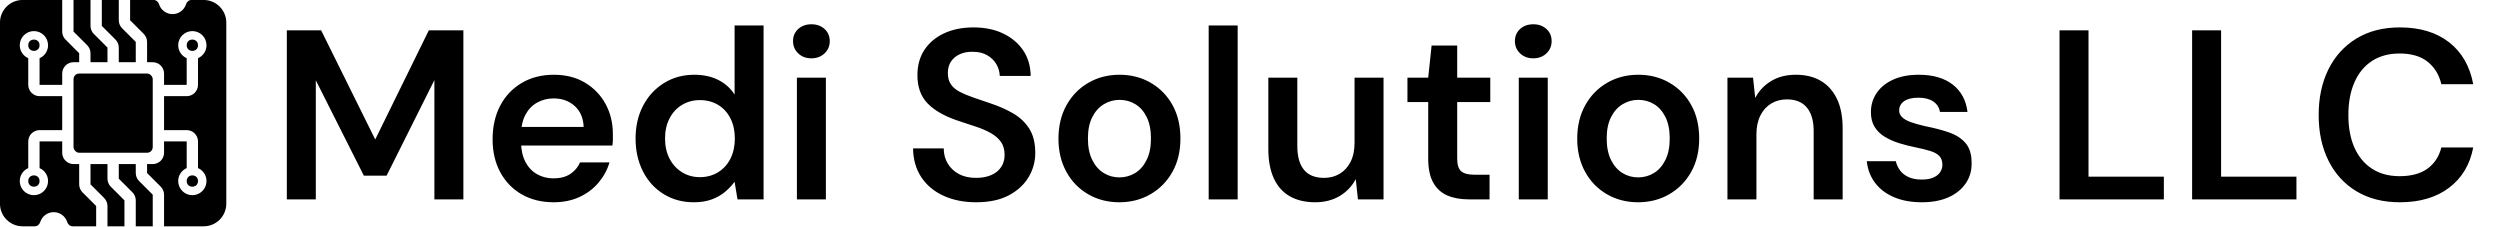 <svg baseProfile="full" height="28" version="1.1" viewBox="0 0 309 28" width="309" xmlns="http://www.w3.org/2000/svg" xmlns:ev="http://www.w3.org/2001/xml-events" xmlns:xlink="http://www.w3.org/1999/xlink"><defs /><g transform="translate(-4.667, -4.666)"><path d="M 80.0,12.5 L 75.969,12.5 C 75.106,12.5 74.414,13.105 74.152,13.93 C 73.547,15.82 71.777,17.188 69.688,17.188 C 67.598,17.188 65.824,15.82 65.223,13.93 C 64.961,13.109 64.27,12.5 63.406,12.5 L 55.625,12.5 L 55.625,19.223 L 60.153,23.75 C 60.852,24.449 61.25,25.414 61.25,26.402 L 61.25,33.125 L 63.125,33.125 C 65.196,33.125 66.875,34.805 66.875,36.875 L 66.875,40.625 L 74.375,40.625 L 74.375,31.793 C 72.723,31.07 71.563,29.422 71.563,27.5 C 71.563,24.91 73.66,22.812 76.25,22.812 C 78.84,22.812 80.938,24.91 80.938,27.5 C 80.938,29.422 79.782,31.066 78.125,31.793 L 78.125,40.625 C 78.125,42.691 76.442,44.375 74.375,44.375 L 66.875,44.375 L 66.875,55.625 L 74.375,55.625 C 76.442,55.625 78.125,57.309 78.125,59.375 L 78.125,68.207 C 79.778,68.93 80.938,70.578 80.938,72.5 C 80.938,75.09 78.84,77.188 76.25,77.188 C 73.66,77.188 71.563,75.09 71.563,72.5 C 71.563,70.578 72.719,68.934 74.375,68.207 L 74.375,59.375 L 66.875,59.375 L 66.875,63.125 C 66.875,65.195 65.196,66.875 63.125,66.875 L 61.25,66.875 L 61.25,69.848 L 65.778,74.375 C 66.477,75.074 66.875,76.039 66.875,77.027 L 66.875,87.5 L 80,87.5 C 84.141,87.5 87.5,84.141 87.5,80 L 87.5,20 C 87.5,15.86 84.141,12.5 80,12.5 L 80.0,12.5" fill="rgb(0,0,0)" transform="scale(0.373)" /><path d="M 57.5,69.848 L 57.5,66.875 L 51.875,66.875 L 51.875,71.723 L 56.402,76.25 C 57.102,76.95 57.5,77.914 57.5,78.903 L 57.5,87.5 L 63.125,87.5 L 63.125,77.027 L 58.598,72.5 C 57.898,71.801 57.5,70.836 57.5,69.848 L 57.5,69.848" fill="rgb(0,0,0)" transform="scale(0.373)" /><path d="M 53.75,87.5 L 53.75,78.902 L 49.223,74.375 C 48.523,73.676 48.125,72.711 48.125,71.723 L 48.125,66.875 L 42.5,66.875 L 42.5,73.598 L 47.027,78.125 C 47.727,78.824 48.125,79.789 48.125,80.777 L 48.125,87.5 L 53.75,87.5" fill="rgb(0,0,0)" transform="scale(0.373)" /><path d="M 46.25,12.5 L 46.25,21.098 L 50.777,25.625 C 51.477,26.324 51.875,27.289 51.875,28.277 L 51.875,33.125 L 57.5,33.125 L 57.5,26.402 L 52.973,21.875 C 52.273,21.176 51.875,20.211 51.875,19.223 L 51.875,12.5 L 46.25,12.5" fill="rgb(0,0,0)" transform="scale(0.373)" /><path d="M 42.5,30.152 L 42.5,33.125 L 48.125,33.125 L 48.125,28.277 L 43.598,23.75 C 42.898,23.05 42.5,22.086 42.5,21.097 L 42.5,12.5 L 36.875,12.5 L 36.875,22.973 L 41.402,27.5 C 42.102,28.199 42.5,29.164 42.5,30.152 L 42.5,30.152" fill="rgb(0,0,0)" transform="scale(0.373)" /><path d="M 44.375,80.777 L 39.848,76.25 C 39.148,75.55 38.75,74.586 38.75,73.597 L 38.75,66.875 L 36.875,66.875 C 34.805,66.875 33.125,65.195 33.125,63.125 L 33.125,59.375 L 25.625,59.375 L 25.625,68.207 C 27.277,68.929 28.438,70.578 28.438,72.5 C 28.438,75.09 26.34,77.187 23.75,77.187 C 21.16,77.187 19.062,75.09 19.062,72.5 C 19.062,70.578 20.219,68.933 21.875,68.207 L 21.875,59.375 C 21.875,57.308 23.559,55.625 25.625,55.625 L 33.125,55.625 L 33.125,44.375 L 25.625,44.375 C 23.559,44.375 21.875,42.691 21.875,40.625 L 21.875,31.793 C 20.223,31.07 19.062,29.422 19.062,27.5 C 19.062,24.91 21.16,22.812 23.75,22.812 C 26.34,22.812 28.438,24.91 28.438,27.5 C 28.438,29.422 27.281,31.066 25.625,31.793 L 25.625,40.625 L 33.125,40.625 L 33.125,36.875 C 33.125,34.804 34.805,33.125 36.875,33.125 L 38.75,33.125 L 38.75,30.152 L 34.223,25.625 C 33.523,24.925 33.125,23.961 33.125,22.972 L 33.125,12.499 L 20.0,12.499 C 15.859,12.499 12.5,15.859 12.5,19.999 L 12.5,79.999 C 12.5,84.14 15.859,87.499 20.0,87.499 L 24.031,87.499 C 24.894,87.499 25.586,86.894 25.848,86.07 C 26.453,84.179 28.223,82.812 30.312,82.812 C 32.402,82.812 34.176,84.179 34.777,86.07 C 35.039,86.89 35.73,87.499 36.594,87.499 L 44.375,87.499 L 44.375,80.777" fill="rgb(0,0,0)" transform="scale(0.373)" /><path d="M 78.125,72.5 C 78.125,75.0 74.375,75.0 74.375,72.5 C 74.375,70.0 78.125,70.0 78.125,72.5" fill="rgb(0,0,0)" transform="scale(0.373)" /><path d="M 25.625,72.5 C 25.625,75.0 21.875,75.0 21.875,72.5 C 21.875,70.0 25.625,70.0 25.625,72.5" fill="rgb(0,0,0)" transform="scale(0.373)" /><path d="M 78.125,27.5 C 78.125,30.0 74.375,30.0 74.375,27.5 C 74.375,25.0 78.125,25.0 78.125,27.5" fill="rgb(0,0,0)" transform="scale(0.373)" /><path d="M 25.625,27.5 C 25.625,30.0 21.875,30.0 21.875,27.5 C 21.875,25.0 25.625,25.0 25.625,27.5" fill="rgb(0,0,0)" transform="scale(0.373)" /><path d="M 38.75,36.875 L 61.25,36.875 C 62.285,36.875 63.125,37.91 63.125,38.75 L 63.125,61.25 C 63.125,62.285 62.285,63.125 61.25,63.125 L 38.75,63.125 C 37.715,63.125 36.875,62.09 36.875,61.25 L 36.875,38.75 C 36.875,37.715 37.715,36.875 38.75,36.875" fill="rgb(0,0,0)" transform="scale(0.373)" /><path d="M2.119 21.642V0.746H6.358L13.045 14.239L19.672 0.746H23.94V21.642H20.358V6.896L14.448 18.716H11.642L5.701 6.925V21.642Z M35.104 22.0Q32.866 22.0 31.164 21.03Q29.463 20.06 28.507 18.299Q27.552 16.537 27.552 14.239Q27.552 11.851 28.493 10.06Q29.433 8.269 31.149 7.254Q32.866 6.239 35.134 6.239Q37.343 6.239 38.985 7.224Q40.627 8.209 41.522 9.866Q42.418 11.522 42.418 13.582Q42.418 13.881 42.418 14.239Q42.418 14.597 42.358 14.985H30.119V12.687H38.806Q38.746 11.045 37.701 10.104Q36.657 9.164 35.104 9.164Q34.0 9.164 33.075 9.672Q32.149 10.179 31.612 11.179Q31.075 12.179 31.075 13.701V14.567Q31.075 15.97 31.597 16.985Q32.119 18.0 33.03 18.522Q33.94 19.045 35.075 19.045Q36.328 19.045 37.149 18.507Q37.97 17.97 38.358 17.075H42.0Q41.582 18.478 40.627 19.597Q39.672 20.716 38.269 21.358Q36.866 22.0 35.104 22.0Z M52.418 22.0Q50.328 22.0 48.687 20.985Q47.045 19.97 46.134 18.179Q45.224 16.388 45.224 14.119Q45.224 11.851 46.149 10.075Q47.075 8.299 48.731 7.269Q50.388 6.239 52.478 6.239Q54.179 6.239 55.448 6.881Q56.716 7.522 57.463 8.687V0.149H61.045V21.642H57.821L57.463 19.463Q56.985 20.119 56.299 20.701Q55.612 21.284 54.657 21.642Q53.701 22.0 52.418 22.0ZM53.164 18.896Q54.448 18.896 55.433 18.284Q56.418 17.672 56.955 16.597Q57.493 15.522 57.493 14.119Q57.493 12.716 56.955 11.642Q56.418 10.567 55.433 9.97Q54.448 9.373 53.164 9.373Q51.94 9.373 50.955 9.97Q49.97 10.567 49.418 11.642Q48.866 12.716 48.866 14.119Q48.866 15.522 49.418 16.597Q49.97 17.672 50.955 18.284Q51.94 18.896 53.164 18.896Z M65.164 21.642V6.597H68.746V21.642ZM66.955 4.209Q65.97 4.209 65.328 3.597Q64.687 2.985 64.687 2.09Q64.687 1.164 65.328 0.582Q65.97 0.0 66.955 0.0Q67.94 0.0 68.582 0.582Q69.224 1.164 69.224 2.09Q69.224 2.985 68.582 3.597Q67.94 4.209 66.955 4.209Z  M87.313 22.0Q85.045 22.0 83.284 21.194Q81.522 20.388 80.537 18.896Q79.552 17.403 79.522 15.343H83.313Q83.313 16.388 83.806 17.209Q84.299 18.03 85.179 18.507Q86.06 18.985 87.313 18.985Q88.388 18.985 89.179 18.642Q89.97 18.299 90.403 17.657Q90.836 17.015 90.836 16.149Q90.836 15.164 90.373 14.522Q89.91 13.881 89.104 13.433Q88.299 12.985 87.254 12.642Q86.209 12.299 85.045 11.91Q82.567 11.075 81.313 9.776Q80.06 8.478 80.06 6.299Q80.06 4.478 80.925 3.164Q81.791 1.851 83.358 1.119Q84.925 0.388 86.985 0.388Q89.075 0.388 90.642 1.134Q92.209 1.881 93.119 3.209Q94.03 4.537 94.06 6.388H90.239Q90.209 5.612 89.821 4.94Q89.433 4.269 88.701 3.836Q87.97 3.403 86.925 3.403Q86.03 3.373 85.328 3.687Q84.627 4.0 84.224 4.582Q83.821 5.164 83.821 6.03Q83.821 6.866 84.194 7.418Q84.567 7.97 85.284 8.343Q86.0 8.716 86.955 9.045Q87.91 9.373 89.045 9.761Q90.597 10.269 91.866 11.0Q93.134 11.731 93.881 12.896Q94.627 14.06 94.627 15.91Q94.627 17.522 93.791 18.91Q92.955 20.299 91.343 21.149Q89.731 22.0 87.313 22.0Z M105.015 22.0Q102.866 22.0 101.149 21.0Q99.433 20.0 98.463 18.224Q97.493 16.448 97.493 14.149Q97.493 11.791 98.478 10.015Q99.463 8.239 101.179 7.239Q102.896 6.239 105.045 6.239Q107.194 6.239 108.91 7.239Q110.627 8.239 111.597 10.0Q112.567 11.761 112.567 14.119Q112.567 16.478 111.582 18.239Q110.597 20.0 108.881 21.0Q107.164 22.0 105.015 22.0ZM105.015 18.925Q106.09 18.925 106.97 18.388Q107.851 17.851 108.388 16.776Q108.925 15.701 108.925 14.119Q108.925 12.537 108.403 11.478Q107.881 10.418 107.0 9.881Q106.119 9.343 105.045 9.343Q104.0 9.343 103.104 9.881Q102.209 10.418 101.672 11.478Q101.134 12.537 101.134 14.119Q101.134 15.701 101.672 16.776Q102.209 17.851 103.09 18.388Q103.97 18.925 105.015 18.925Z M116.06 21.642V0.149H119.642V21.642Z M129.224 22.0Q127.403 22.0 126.104 21.269Q124.806 20.537 124.119 19.06Q123.433 17.582 123.433 15.403V6.597H127.015V15.045Q127.015 16.985 127.836 17.985Q128.657 18.985 130.328 18.985Q131.403 18.985 132.254 18.478Q133.104 17.97 133.597 17.0Q134.09 16.03 134.09 14.627V6.597H137.672V21.642H134.507L134.239 19.134Q133.552 20.448 132.254 21.224Q130.955 22.0 129.224 22.0Z M148.209 21.642Q146.687 21.642 145.567 21.164Q144.448 20.687 143.821 19.582Q143.194 18.478 143.194 16.597V9.612H140.627V6.597H143.194L143.612 2.627H146.776V6.597H150.866V9.612H146.776V16.597Q146.776 17.731 147.269 18.164Q147.761 18.597 148.925 18.597H150.776V21.642Z M154.388 21.642V6.597H157.97V21.642ZM156.179 4.209Q155.194 4.209 154.552 3.597Q153.91 2.985 153.91 2.09Q153.91 1.164 154.552 0.582Q155.194 0.0 156.179 0.0Q157.164 0.0 157.806 0.582Q158.448 1.164 158.448 2.09Q158.448 2.985 157.806 3.597Q157.164 4.209 156.179 4.209Z M169.134 22.0Q166.985 22.0 165.269 21.0Q163.552 20.0 162.582 18.224Q161.612 16.448 161.612 14.149Q161.612 11.791 162.597 10.015Q163.582 8.239 165.299 7.239Q167.015 6.239 169.164 6.239Q171.313 6.239 173.03 7.239Q174.746 8.239 175.716 10.0Q176.687 11.761 176.687 14.119Q176.687 16.478 175.701 18.239Q174.716 20.0 173.0 21.0Q171.284 22.0 169.134 22.0ZM169.134 18.925Q170.209 18.925 171.09 18.388Q171.97 17.851 172.507 16.776Q173.045 15.701 173.045 14.119Q173.045 12.537 172.522 11.478Q172.0 10.418 171.119 9.881Q170.239 9.343 169.164 9.343Q168.119 9.343 167.224 9.881Q166.328 10.418 165.791 11.478Q165.254 12.537 165.254 14.119Q165.254 15.701 165.791 16.776Q166.328 17.851 167.209 18.388Q168.09 18.925 169.134 18.925Z M180.179 21.642V6.597H183.343L183.612 9.104Q184.299 7.791 185.582 7.015Q186.866 6.239 188.627 6.239Q190.448 6.239 191.731 7Q193.015 7.761 193.716 9.224Q194.418 10.687 194.418 12.866V21.642H190.836V13.194Q190.836 11.313 190.0 10.299Q189.164 9.284 187.522 9.284Q186.448 9.284 185.597 9.791Q184.746 10.299 184.254 11.269Q183.761 12.239 183.761 13.612V21.642Z M204.209 22.0Q202.209 22.0 200.731 21.358Q199.254 20.716 198.403 19.567Q197.552 18.418 197.403 16.925H200.985Q201.134 17.552 201.522 18.075Q201.91 18.597 202.582 18.896Q203.254 19.194 204.179 19.194Q205.075 19.194 205.642 18.94Q206.209 18.687 206.478 18.269Q206.746 17.851 206.746 17.373Q206.746 16.657 206.358 16.269Q205.97 15.881 205.239 15.657Q204.507 15.433 203.493 15.224Q202.418 15.015 201.418 14.701Q200.418 14.388 199.627 13.91Q198.836 13.433 198.373 12.687Q197.91 11.94 197.91 10.866Q197.91 9.552 198.612 8.507Q199.313 7.463 200.642 6.851Q201.97 6.239 203.821 6.239Q206.448 6.239 208.015 7.448Q209.582 8.657 209.851 10.836H206.448Q206.299 10 205.612 9.537Q204.925 9.075 203.791 9.075Q202.627 9.075 202.015 9.507Q201.403 9.94 201.403 10.657Q201.403 11.134 201.776 11.493Q202.149 11.851 202.866 12.104Q203.582 12.358 204.627 12.597Q206.299 12.925 207.582 13.373Q208.866 13.821 209.612 14.687Q210.358 15.552 210.358 17.134Q210.388 18.567 209.627 19.672Q208.866 20.776 207.493 21.388Q206.119 22.0 204.209 22.0Z  M221.224 21.642V0.746H224.806V18.836H234.119V21.642Z M237.612 21.642V0.746H241.194V18.836H250.507V21.642Z M263.284 22.0Q260.179 22.0 257.925 20.642Q255.672 19.284 254.463 16.851Q253.254 14.418 253.254 11.224Q253.254 8 254.463 5.567Q255.672 3.134 257.925 1.761Q260.179 0.388 263.284 0.388Q267.015 0.388 269.373 2.224Q271.731 4.06 272.358 7.403H268.418Q268.0 5.642 266.716 4.627Q265.433 3.612 263.254 3.612Q261.284 3.612 259.866 4.522Q258.448 5.433 257.687 7.149Q256.925 8.866 256.925 11.224Q256.925 13.582 257.687 15.269Q258.448 16.955 259.866 17.866Q261.284 18.776 263.254 18.776Q265.433 18.776 266.716 17.836Q268.0 16.896 268.418 15.224H272.358Q271.761 18.388 269.388 20.194Q267.015 22.0 263.284 22.0Z " fill="rgb(0,0,0)" transform="translate(38, 7.666)" /></g></svg>